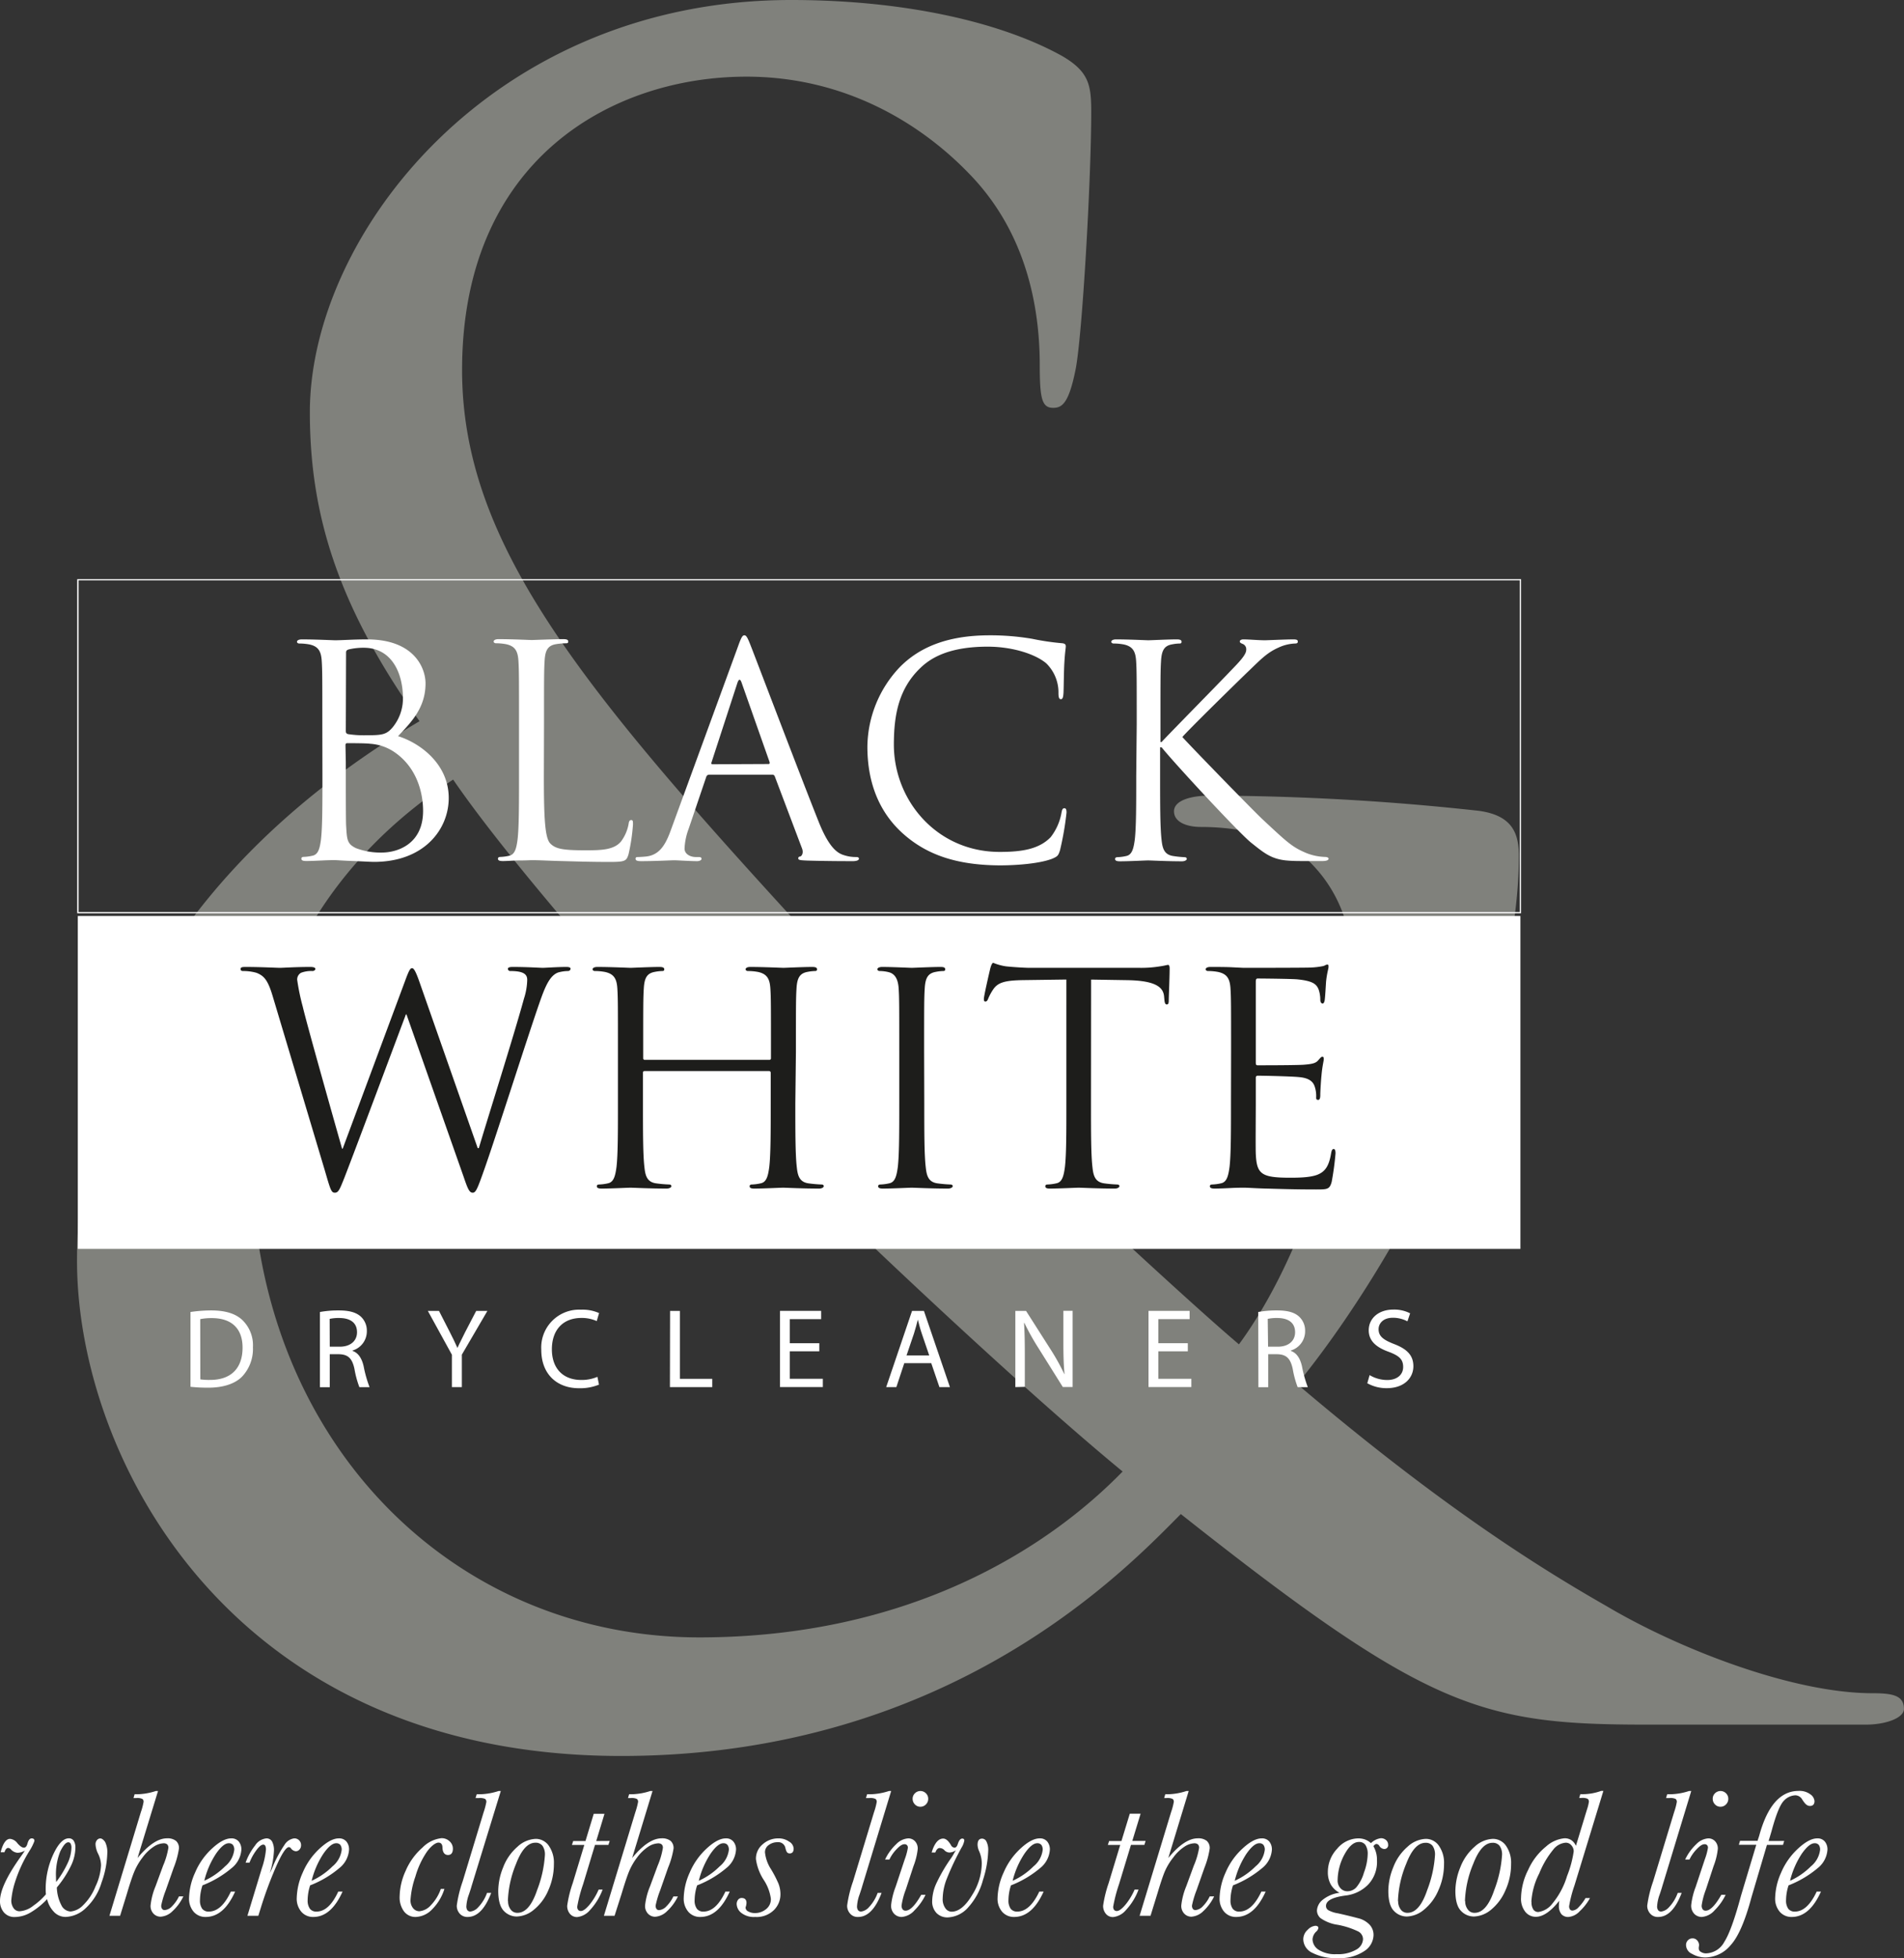 <svg xmlns="http://www.w3.org/2000/svg" viewBox="0 0 387.61 398.49"><rect x="0" y="0" width="387.61" height="398.49" fill="#333333" stroke="none"/><defs><style>.cls-1{fill:#fff;}.cls-2{fill:#80817c;}.cls-3{fill:#1d1d1b;}</style></defs><g id="Capa_2" data-name="Capa 2"><g id="Layer_1" data-name="Layer 1"><path class="cls-1" d="M.91,376.94H.13c.47-1.82,1.11-2.72,1.92-2.72a2.12,2.12,0,0,1,1.51.91c.51.58.95.88,1.3.88s.58-.28.73-.82c.19-.71.48-1.07.86-1.07s.56.18.56.52a9.7,9.7,0,0,1-1,2,28.07,28.07,0,0,0-3,6.53,16.6,16.6,0,0,0-.71,3.55,2.68,2.68,0,0,0,.45,1.58,1.46,1.46,0,0,0,1.27.65,5,5,0,0,0,2.79-1.15,13.22,13.22,0,0,0,2.54-2.3,9.61,9.61,0,0,1-.05-1,16.76,16.76,0,0,1,1.52-7.07q1.52-3.31,3.19-3.32a1.15,1.15,0,0,1,1,.5,2.59,2.59,0,0,1,.34,1.48,8.74,8.74,0,0,1-.94,3.68,21.28,21.28,0,0,1-2.84,4.34,8.34,8.34,0,0,0,.92,3.6A2.2,2.2,0,0,0,14.39,389a4.09,4.09,0,0,0,2.51-1.26,10.9,10.9,0,0,0,2.54-3.84,11.19,11.19,0,0,0,1.13-4.33,5.52,5.52,0,0,0-.59-2.31,4.78,4.78,0,0,1-.53-1.9,1.29,1.29,0,0,1,.3-.9.9.9,0,0,1,.65-.33c.34,0,.66.24,1,.72a4.64,4.64,0,0,1,.44,2.37,18.82,18.82,0,0,1-1.16,5.86,11.55,11.55,0,0,1-3.23,5.24,6.22,6.22,0,0,1-4,1.78,3.24,3.24,0,0,1-2.61-1.18,5.45,5.45,0,0,1-1.25-2.43,15.31,15.31,0,0,1-3.38,2.72,6.44,6.44,0,0,1-3.12.91,2.8,2.8,0,0,1-2.29-.93A3.5,3.5,0,0,1,0,386.86q0-3,3.93-8.61c.64-.89,1-1.43,1.13-1.64a3.08,3.08,0,0,1-1.48.44,2,2,0,0,1-1.35-.68.89.89,0,0,0-.55-.31c-.29,0-.53.24-.71.71ZM11.43,383a20,20,0,0,0,2.33-3.82,7.8,7.8,0,0,0,.78-3.13,1.73,1.73,0,0,0-.16-.85.5.5,0,0,0-.48-.28c-.49,0-1,.61-1.62,1.82a12.58,12.58,0,0,0-.88,5.31C11.4,382.33,11.41,382.65,11.43,383Z"></path><path class="cls-1" d="M24.45,389.87H22.28l6.4-21.1a12.79,12.79,0,0,0,.55-2.08.68.68,0,0,0-.25-.6,2.47,2.47,0,0,0-1.21-.18h-.59l.22-.77a12.83,12.83,0,0,0,4.32-.66h.45L28,378.11c2.2-2.66,4.19-4,6-4a2.77,2.77,0,0,1,1.83.52,1.93,1.93,0,0,1,.6,1.55,17.43,17.43,0,0,1-1.07,3.91l-1.61,4.58a18.74,18.74,0,0,0-.93,3.11,1.13,1.13,0,0,0,.18.69.65.65,0,0,0,.55.24,2.31,2.31,0,0,0,1.48-.78,7.27,7.27,0,0,0,1.4-2h.9a9.91,9.91,0,0,1-2.21,3,3.78,3.78,0,0,1-2.43,1.13,2,2,0,0,1-1.44-.62,2.28,2.28,0,0,1-.6-1.65,13.87,13.87,0,0,1,1-3.89l1.55-4.22a15.4,15.4,0,0,0,1.08-3.65.94.94,0,0,0-.25-.69,1.1,1.1,0,0,0-.76-.22,3.92,3.92,0,0,0-1.93.66,8.81,8.81,0,0,0-2.32,2.23A12.9,12.9,0,0,0,27.29,381c-.37.92-.86,2.37-1.45,4.37Z"></path><path class="cls-1" d="M47,384.94h.87c-1.54,3.44-3.53,5.17-6,5.17a3.13,3.13,0,0,1-2.44-1.05,4.09,4.09,0,0,1-.94-2.84,13.1,13.1,0,0,1,1.22-5.12,14.06,14.06,0,0,1,3.45-4.91q2.24-2.07,3.9-2.07a1.89,1.89,0,0,1,1.55.65,2.52,2.52,0,0,1,.53,1.62,5.22,5.22,0,0,1-2,3.79,21,21,0,0,1-5.92,3.5,9.85,9.85,0,0,0-.51,3,2.87,2.87,0,0,0,.45,1.76,1.63,1.63,0,0,0,1.36.58Q45.11,389,47,384.94Zm-5.43-2.19a14.26,14.26,0,0,0,4.24-2.93,5.13,5.13,0,0,0,1.88-3.38,1.58,1.58,0,0,0-.28-1,1.06,1.06,0,0,0-.85-.33c-.73,0-1.59.7-2.58,2.12A17.45,17.45,0,0,0,41.59,382.75Z"></path><path class="cls-1" d="M50.79,379.06H50a12.26,12.26,0,0,1,1.93-3.49,3.13,3.13,0,0,1,2.29-1.45,1.29,1.29,0,0,1,1.17.64,3.78,3.78,0,0,1,.38,1.9,17.91,17.91,0,0,1-.84,4.53,13.77,13.77,0,0,0,.6-1.31,24.45,24.45,0,0,1,2.36-4.4,2.76,2.76,0,0,1,2-1.36,1.35,1.35,0,0,1,1.4,1.38,1.28,1.28,0,0,1-.32.89,1,1,0,0,1-.75.35,1.38,1.38,0,0,1-1-.61.55.55,0,0,0-.4-.23c-.6,0-1.54,1.46-2.8,4.39A80.79,80.79,0,0,0,53,388.56l-.41,1.31H50.37l2.94-9.68a16.12,16.12,0,0,0,.83-3.76,1.76,1.76,0,0,0-.13-.79.45.45,0,0,0-.42-.25c-.4,0-.9.43-1.51,1.29A10.71,10.71,0,0,0,50.79,379.06Z"></path><path class="cls-1" d="M68.86,384.94h.88c-1.55,3.44-3.53,5.17-5.95,5.17a3.11,3.11,0,0,1-2.44-1.05,4.09,4.09,0,0,1-.94-2.84,13.25,13.25,0,0,1,1.21-5.12,14.19,14.19,0,0,1,3.45-4.91q2.25-2.07,3.9-2.07a1.91,1.91,0,0,1,1.56.65,2.52,2.52,0,0,1,.53,1.62,5.2,5.2,0,0,1-2,3.79,20.74,20.74,0,0,1-5.92,3.5,9.85,9.85,0,0,0-.51,3,2.87,2.87,0,0,0,.46,1.76,1.61,1.61,0,0,0,1.35.58Q67,389,68.86,384.94Zm-5.42-2.19a14.39,14.39,0,0,0,4.24-2.93,5.13,5.13,0,0,0,1.88-3.38,1.64,1.64,0,0,0-.28-1,1.07,1.07,0,0,0-.85-.33c-.73,0-1.6.7-2.59,2.12A17.68,17.68,0,0,0,63.44,382.75Z"></path><path class="cls-1" d="M89.74,384.41h.73a10.11,10.11,0,0,1-2.5,4.15,4.83,4.83,0,0,1-3.34,1.55A2.9,2.9,0,0,1,82.26,389a4.78,4.78,0,0,1-.9-3.11,12.92,12.92,0,0,1,1.21-5.14A13.07,13.07,0,0,1,86,376a6.4,6.4,0,0,1,3.88-1.92,2.32,2.32,0,0,1,1.64.63,2,2,0,0,1,.68,1.49c0,.87-.35,1.3-1,1.3s-1.08-.48-1.12-1.44c0-.72-.29-1.08-.82-1.08s-1.47.63-2.37,1.89a17.44,17.44,0,0,0-2.32,5,17.77,17.77,0,0,0-1,4.8,2.49,2.49,0,0,0,.53,1.66,1.63,1.63,0,0,0,1.28.62,3.58,3.58,0,0,0,2.35-1.25A9,9,0,0,0,89.74,384.41Z"></path><path class="cls-1" d="M99.15,385.21H100c-1.25,3.27-2.84,4.9-4.8,4.9a2.06,2.06,0,0,1-1.61-.67,2.39,2.39,0,0,1-.6-1.67,24.77,24.77,0,0,1,1.19-4.88l4.28-14.1a14.45,14.45,0,0,0,.55-2.08.73.73,0,0,0-.25-.62,2.57,2.57,0,0,0-1.23-.18h-.72l.24-.77a13,13,0,0,0,4.45-.66h.45L96,383.84c-.08.31-.26.86-.53,1.67a8.45,8.45,0,0,0-.53,2.41,1.34,1.34,0,0,0,.21.82.75.75,0,0,0,.63.27,2.56,2.56,0,0,0,1.56-.86A8.33,8.33,0,0,0,99.15,385.21Z"></path><path class="cls-1" d="M101.43,384.79a12.88,12.88,0,0,1,1-4.77,10.35,10.35,0,0,1,2.92-4.2,5.79,5.79,0,0,1,3.69-1.6,3.22,3.22,0,0,1,2.67,1.38,6,6,0,0,1,1.05,3.73,13,13,0,0,1-1.16,5.41,10.19,10.19,0,0,1-2.94,3.92,5.7,5.7,0,0,1-3.46,1.36,3.62,3.62,0,0,1-2.66-1.17C101.81,388.07,101.43,386.72,101.43,384.79Zm2,2.1a2.75,2.75,0,0,0,.51,1.68,1.64,1.64,0,0,0,1.41.7q2.44,0,4-4.64a24,24,0,0,0,1.58-7.09,3.1,3.1,0,0,0-.48-1.89A1.72,1.72,0,0,0,109,375q-2.3,0-3.94,4.3A21.58,21.58,0,0,0,103.39,386.89Z"></path><path class="cls-1" d="M124.12,374.64l-.26.8h-2.73l-2.42,8a29.61,29.61,0,0,0-1.2,4.57,1,1,0,0,0,.2.67.67.67,0,0,0,.55.22c.44,0,1-.41,1.72-1.24a13.17,13.17,0,0,0,1.89-3.12h.81a12.74,12.74,0,0,1-2.55,4.15,4,4,0,0,1-2.62,1.44,1.85,1.85,0,0,1-1.49-.66,2.48,2.48,0,0,1-.55-1.66,24,24,0,0,1,1.12-4.57l2.36-7.78h-2.52l.26-.8h2.5l1.68-5.54h2.19l-1.68,5.54Z"></path><path class="cls-1" d="M125.11,389.87h-2.17l6.41-21.1a14.1,14.1,0,0,0,.55-2.08.71.71,0,0,0-.25-.6,2.52,2.52,0,0,0-1.22-.18h-.58l.22-.77a12.81,12.81,0,0,0,4.31-.66h.46l-4.15,13.63q3.28-4,6-4a2.79,2.79,0,0,1,1.83.52,1.93,1.93,0,0,1,.6,1.55A17.11,17.11,0,0,1,136,380.1l-1.6,4.58a18.74,18.74,0,0,0-.93,3.11,1.13,1.13,0,0,0,.18.69.63.63,0,0,0,.54.24,2.31,2.31,0,0,0,1.48-.78,7.09,7.09,0,0,0,1.41-2H138a9.91,9.91,0,0,1-2.21,3,3.78,3.78,0,0,1-2.42,1.13,2,2,0,0,1-1.45-.62,2.28,2.28,0,0,1-.6-1.65,13.87,13.87,0,0,1,1-3.89l1.56-4.22a15.68,15.68,0,0,0,1.07-3.65.93.93,0,0,0-.24-.69,1.11,1.11,0,0,0-.76-.22,4,4,0,0,0-1.94.66,9.13,9.13,0,0,0-2.32,2.23A12.9,12.9,0,0,0,128,381c-.37.92-.85,2.37-1.45,4.37Z"></path><path class="cls-1" d="M147.68,384.94h.88c-1.55,3.44-3.53,5.17-6,5.17a3.11,3.11,0,0,1-2.43-1.05,4.09,4.09,0,0,1-.94-2.84,13.25,13.25,0,0,1,1.21-5.12,14.19,14.19,0,0,1,3.45-4.91q2.24-2.07,3.9-2.07a1.89,1.89,0,0,1,1.55.65,2.47,2.47,0,0,1,.54,1.62,5.2,5.2,0,0,1-2,3.79,20.89,20.89,0,0,1-5.92,3.5,9.85,9.85,0,0,0-.51,3,2.8,2.8,0,0,0,.46,1.76,1.59,1.59,0,0,0,1.35.58Q145.78,389,147.68,384.94Zm-5.42-2.19a14.39,14.39,0,0,0,4.24-2.93,5.13,5.13,0,0,0,1.88-3.38,1.58,1.58,0,0,0-.29-1,1.06,1.06,0,0,0-.85-.33c-.73,0-1.59.7-2.58,2.12A17.68,17.68,0,0,0,142.26,382.75Z"></path><path class="cls-1" d="M158.88,385.58a4.49,4.49,0,0,1-1.31,3.11,5,5,0,0,1-3.84,1.42,4.15,4.15,0,0,1-2.82-.83,2.39,2.39,0,0,1-.94-1.78,1.38,1.38,0,0,1,.28-.88.89.89,0,0,1,.72-.37c.66,0,1,.35,1,1a3.21,3.21,0,0,1-.11.68,1.07,1.07,0,0,0-.08.31.91.91,0,0,0,.57.76,2.75,2.75,0,0,0,1.35.32,3.54,3.54,0,0,0,2.23-.78,2.54,2.54,0,0,0,1-2.14,9.2,9.2,0,0,0-1.4-3.75,10.33,10.33,0,0,1-1.64-4.33,3.79,3.79,0,0,1,1.38-3,4.71,4.71,0,0,1,3.16-1.2,3.69,3.69,0,0,1,2.22.66,1.76,1.76,0,0,1,.92,1.4c0,.65-.26,1-.8,1s-.69-.36-.88-1.09a1.46,1.46,0,0,0-1.59-1.19,2.93,2.93,0,0,0-1.8.57,1.77,1.77,0,0,0-.77,1.49,7.79,7.79,0,0,0,1.22,3.42,23.1,23.1,0,0,1,1.55,3A6,6,0,0,1,158.88,385.58Z"></path><path class="cls-1" d="M178.67,385.21h.8q-1.86,4.91-4.79,4.9a2,2,0,0,1-1.61-.67,2.36,2.36,0,0,1-.61-1.67,24.77,24.77,0,0,1,1.19-4.88l4.28-14.1a13.07,13.07,0,0,0,.55-2.08.71.71,0,0,0-.25-.62,2.51,2.51,0,0,0-1.23-.18h-.71l.23-.77a12.92,12.92,0,0,0,4.45-.66h.45l-5.89,19.36c-.08.31-.26.86-.53,1.67a8.45,8.45,0,0,0-.53,2.41,1.34,1.34,0,0,0,.21.82.77.77,0,0,0,.64.27,2.57,2.57,0,0,0,1.55-.86A8.33,8.33,0,0,0,178.67,385.21Z"></path><path class="cls-1" d="M187.54,385.6h.88a11.28,11.28,0,0,1-2.23,3.14,3.88,3.88,0,0,1-2.64,1.37,2.12,2.12,0,0,1-1.49-.61,2.37,2.37,0,0,1-.65-1.8,14.69,14.69,0,0,1,.91-3.71l1.85-5.57a12.58,12.58,0,0,0,.65-2.38.73.73,0,0,0-.18-.54.65.65,0,0,0-.52-.19c-.47,0-1,.37-1.69,1.11a7.86,7.86,0,0,0-1.37,2h-.88a10.33,10.33,0,0,1,2.29-3.14,3.76,3.76,0,0,1,2.4-1.16,1.86,1.86,0,0,1,1.41.59,2.17,2.17,0,0,1,.55,1.53,13.52,13.52,0,0,1-.87,3.54l-1.56,4.75a15.09,15.09,0,0,0-.86,3.23,1.27,1.27,0,0,0,.21.8.73.73,0,0,0,.61.27Q185.71,388.83,187.54,385.6Zm-1.75-19.53a1.52,1.52,0,0,1,.46-1.12,1.58,1.58,0,0,1,2.25,0,1.52,1.52,0,0,1,.46,1.12,1.54,1.54,0,0,1-.46,1.13,1.51,1.51,0,0,1-1.12.48,1.48,1.48,0,0,1-1.14-.49A1.58,1.58,0,0,1,185.79,366.07Z"></path><path class="cls-1" d="M190.41,377h-.75c.57-1.89,1.36-2.84,2.35-2.84.54,0,1.07.45,1.59,1.34a.85.85,0,0,0,.72.51c.29,0,.51-.25.67-.75.23-.73.53-1.1.9-1.1a.37.37,0,0,1,.42.41,4.06,4.06,0,0,1-.57,1.44,55.62,55.62,0,0,0-3,6.33,11.54,11.54,0,0,0-.83,4,3.13,3.13,0,0,0,.55,2,1.56,1.56,0,0,0,1.26.7c1.42,0,2.81-1.11,4.15-3.33a12.45,12.45,0,0,0,2-6.47,6.37,6.37,0,0,0-.53-2.49,3.44,3.44,0,0,1-.33-1.33c0-.83.31-1.25.93-1.25a1,1,0,0,1,.9.65,3.64,3.64,0,0,1,.34,1.73,21.26,21.26,0,0,1-1.06,6,13.39,13.39,0,0,1-3,5.59,5.83,5.83,0,0,1-4.17,2.06,3.07,3.07,0,0,1-2.31-.9,3.39,3.39,0,0,1-.87-2.48,9,9,0,0,1,.9-3.65,33.83,33.83,0,0,1,3-5.1,11,11,0,0,0,.6-1c.16-.27.27-.44.33-.53a2.5,2.5,0,0,1-1.31.46,1.43,1.43,0,0,1-1-.44,1.33,1.33,0,0,0-.86-.46C191,376,190.64,376.35,190.41,377Z"></path><path class="cls-1" d="M211.58,384.94h.88c-1.55,3.44-3.54,5.17-6,5.17a3.13,3.13,0,0,1-2.44-1.05,4.09,4.09,0,0,1-.94-2.84,13.28,13.28,0,0,1,1.22-5.12,14.19,14.19,0,0,1,3.45-4.91q2.24-2.07,3.9-2.07a1.89,1.89,0,0,1,1.55.65,2.52,2.52,0,0,1,.53,1.62,5.22,5.22,0,0,1-2,3.79,21,21,0,0,1-5.92,3.5,9.85,9.85,0,0,0-.51,3,2.87,2.87,0,0,0,.45,1.76,1.63,1.63,0,0,0,1.36.58Q209.67,389,211.58,384.94Zm-5.43-2.19a14.26,14.26,0,0,0,4.24-2.93,5.09,5.09,0,0,0,1.88-3.38,1.58,1.58,0,0,0-.28-1,1.06,1.06,0,0,0-.85-.33c-.73,0-1.59.7-2.58,2.12A17.45,17.45,0,0,0,206.15,382.75Z"></path><path class="cls-1" d="M233.22,374.64l-.25.8h-2.73l-2.43,8a30.27,30.27,0,0,0-1.19,4.57,1,1,0,0,0,.19.67.69.69,0,0,0,.56.22c.43,0,1-.41,1.71-1.24a12.86,12.86,0,0,0,1.9-3.12h.8a12.41,12.41,0,0,1-2.55,4.15,3.94,3.94,0,0,1-2.62,1.44,1.83,1.83,0,0,1-1.48-.66,2.49,2.49,0,0,1-.56-1.66,24.88,24.88,0,0,1,1.12-4.57l2.36-7.78h-2.52l.26-.8h2.51L230,369.1h2.2l-1.69,5.54Z"></path><path class="cls-1" d="M234.22,389.87H232l6.41-21.1a12.79,12.79,0,0,0,.55-2.08.68.68,0,0,0-.25-.6,2.47,2.47,0,0,0-1.21-.18H237l.22-.77a12.71,12.71,0,0,0,4.31-.66h.46l-4.15,13.63q3.28-4,6-4a2.77,2.77,0,0,1,1.83.52,1.93,1.93,0,0,1,.6,1.55,17.43,17.43,0,0,1-1.07,3.91l-1.61,4.58a18.74,18.74,0,0,0-.93,3.11,1.13,1.13,0,0,0,.18.69.64.64,0,0,0,.55.24,2.31,2.31,0,0,0,1.48-.78,7.27,7.27,0,0,0,1.4-2h.9a10.08,10.08,0,0,1-2.21,3,3.81,3.81,0,0,1-2.43,1.13,2,2,0,0,1-1.44-.62,2.28,2.28,0,0,1-.61-1.65,14,14,0,0,1,1-3.89l1.55-4.22a15.4,15.4,0,0,0,1.08-3.65.94.94,0,0,0-.25-.69,1.11,1.11,0,0,0-.76-.22,3.92,3.92,0,0,0-1.93.66,8.81,8.81,0,0,0-2.32,2.23,12.54,12.54,0,0,0-1.76,2.93c-.38.92-.86,2.37-1.46,4.37Z"></path><path class="cls-1" d="M256.79,384.94h.87c-1.54,3.44-3.53,5.17-6,5.17a3.13,3.13,0,0,1-2.44-1.05,4.09,4.09,0,0,1-.94-2.84,13.25,13.25,0,0,1,1.21-5.12,14.09,14.09,0,0,1,3.46-4.91q2.24-2.07,3.9-2.07a1.9,1.9,0,0,1,1.55.65,2.52,2.52,0,0,1,.53,1.62,5.22,5.22,0,0,1-2,3.79,21,21,0,0,1-5.92,3.5,9.85,9.85,0,0,0-.51,3,2.87,2.87,0,0,0,.45,1.76,1.62,1.62,0,0,0,1.35.58Q254.89,389,256.79,384.94Zm-5.43-2.19a14.39,14.39,0,0,0,4.24-2.93,5.13,5.13,0,0,0,1.88-3.38,1.58,1.58,0,0,0-.28-1,1.06,1.06,0,0,0-.85-.33c-.73,0-1.59.7-2.59,2.12A17.68,17.68,0,0,0,251.36,382.75Z"></path><path class="cls-1" d="M272.7,385.19a4.39,4.39,0,0,1-1.79-1.7,5.1,5.1,0,0,1-.59-2.52,6.9,6.9,0,0,1,1.9-4.75,5.69,5.69,0,0,1,4.29-2.1,4,4,0,0,1,1.4.24,3.64,3.64,0,0,1,1.18.73,3.55,3.55,0,0,1,2-1,1.53,1.53,0,0,1,1.07.37,1.23,1.23,0,0,1,.43.94.77.77,0,0,1-.85.88,1.26,1.26,0,0,1-.93-.62.77.77,0,0,0-.58-.4c-.21,0-.42.15-.64.45a5.42,5.42,0,0,1,.73,2.87,6.71,6.71,0,0,1-1.85,5,7.68,7.68,0,0,1-4.53,2.17q-4,.51-4,2.12a1,1,0,0,0,.46.85,5.78,5.78,0,0,0,1.92.64c1.69.37,3.07.72,4.14,1a4.78,4.78,0,0,1,2.38,1.35,3.06,3.06,0,0,1,.78,2.09,4,4,0,0,1-1.9,3.27,8.93,8.93,0,0,1-5.4,1.41,10.38,10.38,0,0,1-5.16-1.07,3.12,3.12,0,0,1-1.84-2.69,2.59,2.59,0,0,1,.9-2,2.49,2.49,0,0,1,1.53-.81c.43,0,.64.15.64.47a1.27,1.27,0,0,1-.44.71,2.36,2.36,0,0,0-.75,1.58,2.61,2.61,0,0,0,1.21,2.1,6.15,6.15,0,0,0,3.69.91,7.34,7.34,0,0,0,4-.92,2.58,2.58,0,0,0,1.38-2.14,1.79,1.79,0,0,0-1-1.57,16.51,16.51,0,0,0-4.2-1.35,7.94,7.94,0,0,1-3.49-1.38,2.11,2.11,0,0,1-.69-1.51,3,3,0,0,1,1.17-2.19A6.77,6.77,0,0,1,272.7,385.19Zm-.39-2.57a2.28,2.28,0,0,0,.58,1.64,1.84,1.84,0,0,0,1.43.62,2.45,2.45,0,0,0,1.8-.8,8.25,8.25,0,0,0,1.55-3,11.47,11.47,0,0,0,.76-3.71,3.28,3.28,0,0,0-.45-1.89,1.52,1.52,0,0,0-1.34-.63c-1.07,0-2.06.89-3,2.66A11.26,11.26,0,0,0,272.31,382.62Z"></path><path class="cls-1" d="M282.63,384.79a12.88,12.88,0,0,1,1-4.77,10.35,10.35,0,0,1,2.92-4.2,5.79,5.79,0,0,1,3.69-1.6,3.22,3.22,0,0,1,2.67,1.38,6,6,0,0,1,1.06,3.73,13,13,0,0,1-1.17,5.41,10.19,10.19,0,0,1-2.94,3.92,5.7,5.7,0,0,1-3.46,1.36,3.62,3.62,0,0,1-2.66-1.17C283,388.07,282.63,386.72,282.63,384.79Zm2,2.1a2.75,2.75,0,0,0,.51,1.68,1.64,1.64,0,0,0,1.41.7q2.44,0,4-4.64a24,24,0,0,0,1.58-7.09,3.1,3.1,0,0,0-.48-1.89,1.72,1.72,0,0,0-1.45-.63q-2.3,0-3.94,4.3A21.58,21.58,0,0,0,284.59,386.89Z"></path><path class="cls-1" d="M296.28,384.79a13.06,13.06,0,0,1,1-4.77,10.44,10.44,0,0,1,2.92-4.2,5.81,5.81,0,0,1,3.69-1.6,3.23,3.23,0,0,1,2.68,1.38,6,6,0,0,1,1.05,3.73,12.88,12.88,0,0,1-1.17,5.41,10.28,10.28,0,0,1-2.93,3.92,5.75,5.75,0,0,1-3.46,1.36,3.61,3.61,0,0,1-2.66-1.17C296.66,388.07,296.28,386.72,296.28,384.79Zm2,2.1a2.69,2.69,0,0,0,.52,1.68,1.61,1.61,0,0,0,1.4.7q2.44,0,4-4.64a24.35,24.35,0,0,0,1.58-7.09,3,3,0,0,0-.49-1.89,1.7,1.7,0,0,0-1.45-.63q-2.28,0-3.93,4.3A21.39,21.39,0,0,0,298.23,386.89Z"></path><path class="cls-1" d="M322.78,386.27h.9a10.56,10.56,0,0,1-2.08,2.67,3.53,3.53,0,0,1-2.29,1.17,1.81,1.81,0,0,1-1.46-.59,2.61,2.61,0,0,1-.49-1.73,4.85,4.85,0,0,1,.09-1q-2.59,3.29-4.8,3.29a2.71,2.71,0,0,1-2.12-1,4.24,4.24,0,0,1-.88-2.9,13.14,13.14,0,0,1,1.47-5.69,12.74,12.74,0,0,1,3.62-4.71,6.52,6.52,0,0,1,3.76-1.68,2.45,2.45,0,0,1,1.4.39,2.69,2.69,0,0,1,.92,1.15l2.24-7.36a8.72,8.72,0,0,0,.4-1.59.71.71,0,0,0-.25-.62,2.47,2.47,0,0,0-1.21-.18h-.51l.23-.77a11.16,11.16,0,0,0,4.23-.66h.46l-5.88,19.23a25.29,25.29,0,0,0-1.09,4.21,1.15,1.15,0,0,0,.17.68.62.62,0,0,0,.51.23,1.85,1.85,0,0,0,1.21-.64A9.69,9.69,0,0,0,322.78,386.27Zm-11,.77a2.69,2.69,0,0,0,.36,1.54,1.18,1.18,0,0,0,1.05.52,4.35,4.35,0,0,0,2.83-1.7,16,16,0,0,0,3-5.63,21.89,21.89,0,0,0,1.35-5,1.82,1.82,0,0,0-.46-1.22,1.46,1.46,0,0,0-1.2-.55,3.57,3.57,0,0,0-2.5,1.4,18.45,18.45,0,0,0-2.85,4.84A14.54,14.54,0,0,0,311.75,387Z"></path><path class="cls-1" d="M341.55,385.21h.8q-1.86,4.91-4.79,4.9a2,2,0,0,1-1.61-.67,2.36,2.36,0,0,1-.61-1.67,24.77,24.77,0,0,1,1.19-4.88l4.28-14.1a13.07,13.07,0,0,0,.55-2.08.71.71,0,0,0-.25-.62,2.51,2.51,0,0,0-1.23-.18h-.71l.23-.77a12.92,12.92,0,0,0,4.45-.66h.45l-5.89,19.36c-.08.31-.26.86-.53,1.67a8.45,8.45,0,0,0-.53,2.41,1.34,1.34,0,0,0,.21.82.76.76,0,0,0,.64.27,2.57,2.57,0,0,0,1.55-.86A8.33,8.33,0,0,0,341.55,385.21Z"></path><path class="cls-1" d="M350.42,385.6h.88a11.28,11.28,0,0,1-2.23,3.14,3.88,3.88,0,0,1-2.64,1.37,2.12,2.12,0,0,1-1.49-.61,2.37,2.37,0,0,1-.65-1.8,14.69,14.69,0,0,1,.91-3.71l1.85-5.57a12.58,12.58,0,0,0,.65-2.38.73.73,0,0,0-.18-.54.65.65,0,0,0-.52-.19c-.47,0-1,.37-1.69,1.11a7.86,7.86,0,0,0-1.37,2h-.88a10.33,10.33,0,0,1,2.29-3.14,3.76,3.76,0,0,1,2.4-1.16,1.86,1.86,0,0,1,1.41.59,2.17,2.17,0,0,1,.55,1.53,13.52,13.52,0,0,1-.87,3.54l-1.56,4.75a15.09,15.09,0,0,0-.86,3.23,1.27,1.27,0,0,0,.21.8.73.73,0,0,0,.61.27Q348.59,388.83,350.42,385.6Zm-1.75-19.53a1.52,1.52,0,0,1,.46-1.12,1.58,1.58,0,0,1,2.25,0,1.52,1.52,0,0,1,.46,1.12,1.54,1.54,0,0,1-.46,1.13,1.52,1.52,0,0,1-1.13.48,1.48,1.48,0,0,1-1.13-.49A1.58,1.58,0,0,1,348.67,366.07Z"></path><path class="cls-1" d="M363.22,374.64l-.24.8h-3.27l-3.16,10.69q-1.94,7.25-4.24,9.73a6.8,6.8,0,0,1-5.06,2.49,5.37,5.37,0,0,1-2.77-.72,2,2,0,0,1-1.24-1.77,1.33,1.33,0,0,1,.38-1,1.24,1.24,0,0,1,.9-.39,1.2,1.2,0,0,1,1,.43,1.44,1.44,0,0,1,.37.92,3,3,0,0,1-.06.46l0,.31a.81.81,0,0,0,.44.64,1.93,1.93,0,0,0,1.06.29,4.36,4.36,0,0,0,3.7-2.34c1-1.55,2.13-4.68,3.39-9.37l3.12-10.39h-3.55l.24-.8h3.59c0-.15.15-.5.32-1.06q2.48-9.1,8-9.1a3.65,3.65,0,0,1,2.41.7,1.88,1.88,0,0,1,.84,1.36c0,.65-.31,1-.92,1s-1-.42-1.55-1.26a1.67,1.67,0,0,0-1.41-.91,3.36,3.36,0,0,0-2.38,1.14c-.75.77-1.59,2.83-2.5,6.21l-.58,1.95Z"></path><path class="cls-1" d="M369.84,384.94h.87c-1.54,3.44-3.53,5.17-5.95,5.17a3.13,3.13,0,0,1-2.44-1.05,4.09,4.09,0,0,1-.94-2.84,13.25,13.25,0,0,1,1.21-5.12,14.09,14.09,0,0,1,3.46-4.91q2.24-2.07,3.9-2.07a1.9,1.9,0,0,1,1.55.65,2.52,2.52,0,0,1,.53,1.62,5.22,5.22,0,0,1-2,3.79,21,21,0,0,1-5.92,3.5,9.85,9.85,0,0,0-.51,3,2.87,2.87,0,0,0,.45,1.76,1.62,1.62,0,0,0,1.35.58Q367.94,389,369.84,384.94Zm-5.43-2.19a14.39,14.39,0,0,0,4.24-2.93,5.13,5.13,0,0,0,1.88-3.38,1.58,1.58,0,0,0-.28-1,1.06,1.06,0,0,0-.85-.33c-.73,0-1.59.7-2.59,2.12A17.68,17.68,0,0,0,364.41,382.75Z"></path><path class="cls-2" d="M15.68,256.61c0-53.32,34.18-88.88,69.73-109.84-16.86-23.7-22.33-42.39-22.33-62.9,0-36,36.92-83.87,98-83.87,23.24,0,42.84,4.56,55.15,11.4,5.47,3.19,5.92,5.92,5.92,11.39,0,13.67-1.82,45.58-3.19,52.42S216.23,83,214.41,83c-2.28,0-2.74-1.82-2.74-8.66,0-11.85-2.73-26.89-14.13-38.74-10-10.48-25.52-20-45.58-20-27.35,0-57.89,16.86-57.89,59.71,0,35.55,24.62,65.18,72,116.68,15.5,16.87,71.56,69.28,86.15,81.59,12.76-17.32,23.24-47.86,23.24-75.66,0-6.84-1.82-15.5-8.66-22.34-5.92-5.92-15.49-7.29-22.33-7.29-2.74,0-5.47-.91-5.47-3.19s3.65-3.19,7.29-3.19A509.47,509.47,0,0,1,301,165c6.84.91,8.2,4.56,8.2,9.12,0,36.92-25.07,82.95-45.12,107.56,30.08,25.53,50.14,37.83,62.9,45.13,14.58,8.66,37.83,17.77,54.24,17.77,4.1,0,6.38.46,6.38,3.2,0,1.82-3.65,3.19-7.75,3.19H335.19c-33.73,0-44.67-3.19-94.8-42.85-10.49,10.48-46.49,49.23-113.95,49.23C46.67,357.35,15.68,296.27,15.68,256.61Zm212.86,42.85c-25.53-21-70.65-64.27-82.5-77s-41-45.12-53.79-63.81c-23.7,15.5-41,40.11-41,76.57,0,57,40.11,98,91.16,98C184.78,333.19,213,315.41,228.54,299.46Z"></path><rect class="cls-1" x="15.84" y="186.41" width="293.68" height="67.75"></rect><path class="cls-1" d="M309.65,185.86H15.72v-68H309.65ZM16,185.61H309.4V118.1H16Z"></path><path class="cls-1" d="M65.62,147.42c0-9.3,0-11-.12-12.88s-.59-3-2.56-3.4a11.11,11.11,0,0,0-2-.18c-.24,0-.48-.12-.48-.36s.3-.48,1-.48c2.68,0,6.44.18,6.74.18,1.43,0,3.76-.18,6.5-.18,9.79,0,11.93,6,11.93,8.95,0,4.89-2.8,7.82-5.6,10.74,4.41,1.37,10.32,5.61,10.32,12.59,0,6.38-5,13-15.22,13-.65,0-2.56-.12-4.29-.18s-3.4-.18-3.64-.18-1.13,0-2.39.06-2.56.12-3.46.12c-.66,0-1-.12-1-.48,0-.18.12-.36.47-.36a9.26,9.26,0,0,0,1.8-.24c1.19-.24,1.49-1.55,1.72-3.28.3-2.5.3-7.22.3-13Zm4.78,1.32c0,.41.12.53.41.65a21.08,21.08,0,0,0,3.64.24c3.34,0,4.18-.12,5.43-1.55a9.24,9.24,0,0,0,2.15-6c0-5-2.21-10.26-8-10.26a13.32,13.32,0,0,0-2.87.3c-.54.12-.71.3-.71.66Zm0,6.32c0,4.59,0,12,.06,12.89.17,2.92.17,3.76,2,4.65a14,14,0,0,0,5.25.9c3.23,0,8.42-1.73,8.42-8.48,0-3.58-1.2-8.77-5.79-11.93a9.9,9.9,0,0,0-5-1.73c-.78-.12-3.76-.12-4.66-.12-.23,0-.35.12-.35.42Z"></path><path class="cls-1" d="M110.72,158c0,8.77.24,12.59,1.32,13.67s2.5,1.37,7.16,1.37c3.16,0,5.78-.06,7.22-1.79a8.44,8.44,0,0,0,1.55-3.58c.06-.48.18-.78.53-.78s.36.24.36.9a38.91,38.91,0,0,1-.89,6c-.42,1.38-.6,1.62-3.76,1.62-4.3,0-7.4-.12-9.91-.18s-4.35-.18-6.08-.18c-.24,0-1.25.06-2.45.06s-2.5.12-3.4.12c-.66,0-1-.12-1-.48,0-.18.12-.36.47-.36a9.26,9.26,0,0,0,1.8-.24c1.19-.24,1.49-1.55,1.72-3.28.3-2.5.3-7.22.3-13v-10.5c0-9.3,0-11-.12-12.88s-.59-3-2.56-3.4a11.11,11.11,0,0,0-2-.18c-.24,0-.48-.12-.48-.36s.3-.48,1-.48c2.68,0,6.44.18,6.74.18s4.65-.18,6.44-.18c.66,0,1,.12,1,.48s-.24.36-.48.36a14,14,0,0,0-2,.18c-1.73.29-2.21,1.31-2.33,3.4-.12,1.91-.12,3.58-.12,12.88Z"></path><path class="cls-1" d="M150.22,131.61c.71-2,.95-2.32,1.31-2.32s.6.3,1.31,2.14c.9,2.27,10.26,26.91,13.9,36,2.15,5.31,3.88,6.26,5.14,6.62a7.59,7.59,0,0,0,2.38.36c.36,0,.6.06.6.36s-.54.48-1.2.48c-.89,0-5.25,0-9.36-.12-1.14-.06-1.79-.06-1.79-.42s.18-.36.42-.42.71-.65.35-1.61L157.73,158a.51.51,0,0,0-.53-.35H144.37a.62.62,0,0,0-.6.47l-3.58,10.56a12.8,12.8,0,0,0-.83,4c0,1.19,1.25,1.73,2.27,1.73h.59c.42,0,.6.12.6.36s-.36.48-.9.48c-1.43,0-4-.18-4.65-.18s-3.94.18-6.74.18c-.78,0-1.14-.12-1.14-.48s.24-.36.54-.36,1.26-.06,1.73-.12c2.75-.36,3.94-2.62,5-5.61Zm6.2,23.87c.3,0,.3-.18.24-.42L151,139c-.29-.89-.59-.89-.89,0l-5.25,16.11c-.12.3,0,.42.18.42Z"></path><path class="cls-1" d="M183.8,169.62c-5.78-5.19-7.22-12-7.22-17.66a23.83,23.83,0,0,1,6.69-16.29c3.58-3.58,9-6.38,18.19-6.38a50.9,50.9,0,0,1,8.66.71,51.22,51.22,0,0,0,6.08.9c.66.06.77.3.77.65s-.17,1.2-.29,3.34c-.12,2-.12,5.25-.18,6.15s-.18,1.25-.54,1.25-.48-.41-.48-1.25A8.28,8.28,0,0,0,213,135c-2.09-1.79-6.68-3.4-11.94-3.4-7.93,0-11.63,2.33-13.72,4.36-4.35,4.18-5.37,9.48-5.37,15.57,0,11.4,8.77,21.84,21.54,21.84,4.48,0,8-.54,10.38-3a11.25,11.25,0,0,0,2.21-5c.12-.65.24-.89.6-.89s.42.41.42.89a61.56,61.56,0,0,1-1.32,7.64c-.36,1.13-.48,1.25-1.55,1.73-2.39.95-6.92,1.37-10.74,1.37C194.54,176.06,188.52,173.85,183.8,169.62Z"></path><path class="cls-1" d="M231.41,147.42c0-9.3,0-11-.12-12.88s-.6-3-2.57-3.4a11,11,0,0,0-2-.18c-.24,0-.48-.12-.48-.36s.3-.48.95-.48c2.69,0,6.21.18,6.57.18.53,0,4-.18,5.78-.18.66,0,1,.12,1,.48s-.24.36-.48.36a8.71,8.71,0,0,0-1.49.18c-1.61.29-2.09,1.31-2.21,3.4-.12,1.91-.12,3.58-.12,12.88V151h.24c1-1.13,11.81-12.11,14-14.43,1.67-1.73,3.22-3.29,3.22-4.3a1.17,1.17,0,0,0-.77-1.25c-.3-.12-.54-.24-.54-.48s.3-.42.72-.42c1.19,0,3,.18,4.47.18.3,0,4.24-.18,5.73-.18.66,0,.89.12.89.42s-.12.42-.59.42a8.71,8.71,0,0,0-3.34.83c-2.45,1.08-3.76,2.57-6.45,5.13-1.49,1.43-11.87,11.58-13.12,13.07,1.55,1.73,14,14.56,16.4,16.82,5,4.66,6,5.61,8.89,6.81a11.19,11.19,0,0,0,3.7.77c.42,0,.78.12.78.36s-.3.48-1.31.48H266c-1.67,0-2.8,0-4.11-.12-3.17-.3-4.66-1.61-7.22-3.64-2.69-2.21-15.34-15.87-18.2-19.39h-.3v5.84c0,5.73,0,10.45.3,13,.18,1.73.54,3,2.33,3.28a20.3,20.3,0,0,0,2.32.24c.36,0,.48.18.48.36s-.3.48-1,.48c-2.93,0-6.39-.18-6.87-.18s-3.93.18-5.72.18c-.66,0-1-.12-1-.48,0-.18.12-.36.48-.36a9.16,9.16,0,0,0,1.79-.24c1.19-.24,1.49-1.55,1.73-3.28.3-2.5.3-7.22.3-13Z"></path><path class="cls-3" d="M97.25,233.65h.23c1.61-5.49,7.1-22.79,9.19-30.43a13.25,13.25,0,0,0,.66-3.82c0-1.07-.66-1.79-3.4-1.79a.48.48,0,0,1-.54-.42c0-.29.3-.41,1-.41,3,0,5.55.18,6.09.18s3-.18,4.83-.18c.54,0,.84.12.84.35s-.18.48-.54.48a7.79,7.79,0,0,0-2,.3c-1.79.66-2.74,3.16-3.88,6.44-2.62,7.58-8.65,26.55-11,33.24-1.55,4.41-1.85,5.13-2.51,5.13s-1-.78-1.79-3.11L82.75,206.44h-.12c-2.15,5.73-10.32,27.57-12.47,33.11-1,2.51-1.25,3.17-2,3.17s-.9-.66-2.09-4.72L55.48,202.62c-.95-3.16-1.73-4.05-3.28-4.65a9.75,9.75,0,0,0-2.68-.36c-.3,0-.54-.06-.54-.42s.36-.41,1-.41c3.11,0,6.39.18,7,.18s3.16-.18,6.15-.18c.83,0,1.07.18,1.07.41s-.3.42-.59.42a5.79,5.79,0,0,0-2.33.36,1.56,1.56,0,0,0-.78,1.43,45.91,45.91,0,0,0,1.14,5.49c.89,3.82,7.1,25.72,8,28.88h.12l12.65-34c.89-2.45,1.13-2.74,1.49-2.74s.78.77,1.49,2.8Z"></path><path class="cls-3" d="M161.91,224.58c0,5.73,0,10.44.3,12.95.18,1.73.54,3,2.33,3.28a25.84,25.84,0,0,0,2.68.24c.36,0,.48.17.48.35s-.3.48-.95.48c-3.29,0-7-.18-7.34-.18s-4.06.18-5.85.18c-.66,0-.95-.12-.95-.48,0-.18.11-.35.47-.35a9.16,9.16,0,0,0,1.79-.24c1.2-.24,1.49-1.55,1.73-3.28.3-2.51.3-7.22.3-12.95v-6.27a.34.34,0,0,0-.36-.35H131.25c-.18,0-.36.06-.36.35v6.27c0,5.73,0,10.44.3,12.95.18,1.73.53,3,2.32,3.28a26,26,0,0,0,2.69.24c.36,0,.48.17.48.35s-.3.48-1,.48c-3.28,0-7-.18-7.34-.18s-4,.18-5.84.18c-.66,0-1-.12-1-.48,0-.18.12-.35.48-.35a9.16,9.16,0,0,0,1.79-.24c1.19-.24,1.49-1.55,1.73-3.28.3-2.51.3-7.22.3-12.95v-10.5c0-9.31,0-11-.12-12.89s-.6-3-2.57-3.4a11.11,11.11,0,0,0-2-.18c-.24,0-.47-.12-.47-.36s.29-.47,1-.47c2.69,0,6.44.18,6.74.18s4.06-.18,5.85-.18c.66,0,1,.12,1,.47s-.23.36-.47.36a8.92,8.92,0,0,0-1.5.18c-1.61.3-2.08,1.31-2.2,3.4-.12,1.91-.12,3.58-.12,12.89v1.25a.32.32,0,0,0,.36.36h25.29a.32.32,0,0,0,.36-.36v-1.25c0-9.31,0-11-.12-12.89s-.6-3-2.56-3.4a11.19,11.19,0,0,0-2-.18c-.24,0-.48-.12-.48-.36s.3-.47.95-.47c2.69,0,6.45.18,6.75.18s4.05-.18,5.84-.18c.66,0,1,.12,1,.47s-.24.36-.48.36a8.83,8.83,0,0,0-1.49.18c-1.61.3-2.09,1.31-2.21,3.4-.12,1.91-.12,3.58-.12,12.89Z"></path><path class="cls-3" d="M188.16,224.58c0,5.73,0,10.44.3,12.95.18,1.73.53,3,2.32,3.28a26,26,0,0,0,2.69.24c.36,0,.48.17.48.35s-.3.48-1,.48c-3.28,0-7-.18-7.34-.18s-4.05.18-5.84.18c-.66,0-1-.12-1-.48,0-.18.12-.35.48-.35a9.16,9.16,0,0,0,1.79-.24c1.19-.24,1.49-1.55,1.73-3.28.3-2.51.3-7.22.3-12.95v-10.5c0-9.31,0-11-.12-12.89s-.72-3-2-3.34a7.8,7.8,0,0,0-1.85-.24c-.24,0-.48-.12-.48-.36s.3-.47,1-.47c2,0,5.72.18,6,.18s4.06-.18,5.85-.18c.66,0,.95.12.95.47s-.23.36-.47.36a8.71,8.71,0,0,0-1.49.18c-1.61.3-2.09,1.31-2.21,3.4-.12,1.91-.12,3.58-.12,12.89Z"></path><path class="cls-3" d="M222.1,224.58c0,5.73,0,10.44.3,12.95.18,1.73.54,3,2.33,3.28a25.84,25.84,0,0,0,2.68.24c.36,0,.48.17.48.35s-.3.48-.95.48c-3.29,0-7-.18-7.34-.18s-4.06.18-5.85.18c-.66,0-.95-.12-.95-.48,0-.18.11-.35.47-.35a9.06,9.06,0,0,0,1.79-.24c1.2-.24,1.49-1.55,1.73-3.28.3-2.51.3-7.22.3-12.95V199.34l-8.83.12c-3.7.06-5.13.48-6.08,1.91a10.23,10.23,0,0,0-1,1.85c-.18.48-.36.6-.59.6s-.3-.18-.3-.54c0-.6,1.19-5.73,1.31-6.2s.36-1.14.6-1.14a10.9,10.9,0,0,0,2.62.72c1.73.18,4,.3,4.71.3h22.38a23.6,23.6,0,0,0,4.23-.3c.9-.12,1.44-.3,1.67-.3s.3.36.3.72c0,1.79-.18,5.9-.18,6.56s-.18.77-.41.77-.42-.18-.48-1l-.06-.66c-.18-1.79-1.61-3.16-7.34-3.28l-7.52-.12Z"></path><path class="cls-3" d="M250.62,214.08c0-9.31,0-11-.12-12.89s-.6-3-2.57-3.4a11,11,0,0,0-2-.18c-.24,0-.48-.12-.48-.36s.3-.47.95-.47c1.37,0,3,0,4.3.06l2.44.12c.42,0,12.29,0,13.67-.06a15.68,15.68,0,0,0,2.56-.3c.3-.06.54-.3.84-.3s.24.24.24.54-.3,1.13-.48,2.8c-.06.6-.18,3.22-.3,3.94-.06.3-.18.65-.42.65s-.47-.29-.47-.77a6.39,6.39,0,0,0-.36-2.15c-.42-.95-1-1.67-4.24-2-1-.12-7.52-.18-8.17-.18-.24,0-.36.18-.36.6v16.47c0,.42.06.59.36.59.77,0,8.11,0,9.48-.12s2.27-.23,2.81-.83.65-.78.89-.78.3.12.3.48-.3,1.37-.47,3.34c-.12,1.19-.24,3.4-.24,3.82s0,1.13-.42,1.13-.42-.24-.42-.53a6,6,0,0,0-.24-2c-.24-.84-.77-1.85-3.1-2.09-1.61-.18-7.52-.3-8.53-.3a.38.38,0,0,0-.42.42v5.25c0,2-.06,8.95,0,10.2.18,4.12,1.07,4.89,6.92,4.89,1.55,0,4.18,0,5.73-.65s2.27-1.85,2.68-4.3c.12-.65.24-.89.54-.89s.36.47.36.89a57.91,57.91,0,0,1-.78,5.79c-.42,1.55-.89,1.55-3.22,1.55-4.47,0-7.75-.12-10.08-.18s-3.76-.18-4.66-.18c-.12,0-1.13,0-2.38.06s-2.57.12-3.46.12c-.66,0-1-.12-1-.48,0-.18.12-.35.48-.35a9.16,9.16,0,0,0,1.79-.24c1.19-.24,1.49-1.55,1.73-3.28.3-2.51.3-7.22.3-12.95Z"></path><path class="cls-1" d="M38.78,267a29,29,0,0,1,4.25-.32c2.87,0,4.92.66,6.28,1.93a7.13,7.13,0,0,1,2.18,5.56,8.21,8.21,0,0,1-2.23,6c-1.45,1.45-3.84,2.23-6.85,2.23a33.48,33.48,0,0,1-3.63-.18Zm2,13.71a12.87,12.87,0,0,0,2,.11c4.28,0,6.6-2.39,6.6-6.58,0-3.65-2-6-6.28-6a11.59,11.59,0,0,0-2.34.21Z"></path><path class="cls-1" d="M65.13,267a20.57,20.57,0,0,1,3.84-.32c2.14,0,3.52.39,4.49,1.26a3.88,3.88,0,0,1,1.22,2.95,4.07,4.07,0,0,1-2.92,3.95v.07c1.19.41,1.9,1.52,2.27,3.13a25.15,25.15,0,0,0,1.2,4.25H73.16a19.67,19.67,0,0,1-1-3.7c-.46-2.14-1.28-2.94-3.1-3H67.13v6.71h-2Zm2,7.06h2.05c2.14,0,3.5-1.17,3.5-2.94,0-2-1.45-2.88-3.57-2.9a8.46,8.46,0,0,0-2,.18Z"></path><path class="cls-1" d="M92,282.28V275.7l-4.9-8.92h2.27l2.19,4.28c.6,1.17,1.06,2.12,1.54,3.2h.05c.43-1,1-2,1.56-3.2l2.23-4.28h2.28l-5.2,8.9v6.6Z"></path><path class="cls-1" d="M121.94,281.78a10.11,10.11,0,0,1-4.09.73c-4.37,0-7.66-2.76-7.66-7.84a7.71,7.71,0,0,1,8.09-8.14,8.23,8.23,0,0,1,3.68.69l-.48,1.63a7.27,7.27,0,0,0-3.13-.64c-3.63,0-6,2.32-6,6.39,0,3.8,2.19,6.23,6,6.23a8.06,8.06,0,0,0,3.27-.64Z"></path><path class="cls-1" d="M136.41,266.78h2V280.6H145v1.68h-8.62Z"></path><path class="cls-1" d="M166.79,275h-6v5.59h6.72v1.68h-8.72v-15.5h8.38v1.68h-6.38v4.9h6Z"></path><path class="cls-1" d="M184.09,277.41l-1.61,4.87h-2.07l5.26-15.5h2.42l5.29,15.5h-2.14l-1.66-4.87Zm5.08-1.57-1.52-4.46c-.34-1-.57-1.93-.8-2.83h0c-.23.92-.48,1.87-.78,2.81l-1.52,4.48Z"></path><path class="cls-1" d="M206.7,282.28v-15.5h2.18l5,7.84a44.47,44.47,0,0,1,2.78,5l.05,0c-.19-2.07-.23-4-.23-6.37v-6.49h1.88v15.5h-2l-4.92-7.86a49.51,49.51,0,0,1-2.9-5.18l-.07,0c.12,2,.16,3.81.16,6.39v6.62Z"></path><path class="cls-1" d="M241.81,275h-6v5.59h6.72v1.68h-8.72v-15.5h8.37v1.68h-6.37v4.9h6Z"></path><path class="cls-1" d="M256.15,267a20.57,20.57,0,0,1,3.84-.32c2.14,0,3.52.39,4.48,1.26a3.88,3.88,0,0,1,1.22,2.95,4.07,4.07,0,0,1-2.92,3.95v.07c1.2.41,1.91,1.52,2.28,3.13a24.49,24.49,0,0,0,1.19,4.25h-2.07a20,20,0,0,1-1-3.7c-.46-2.14-1.29-2.94-3.11-3h-1.88v6.71h-2Zm2,7.06h2c2.14,0,3.5-1.17,3.5-2.94,0-2-1.45-2.88-3.57-2.9a8.35,8.35,0,0,0-2,.18Z"></path><path class="cls-1" d="M278.82,279.84a7,7,0,0,0,3.59,1c2,0,3.24-1.08,3.24-2.65s-.82-2.28-2.92-3.08c-2.53-.9-4.09-2.21-4.09-4.39,0-2.42,2-4.21,5-4.21a7.06,7.06,0,0,1,3.43.76l-.55,1.63a6.28,6.28,0,0,0-2.95-.73c-2.11,0-2.92,1.26-2.92,2.32,0,1.45.95,2.16,3.08,3,2.63,1,4,2.27,4,4.55s-1.77,4.46-5.43,4.46a8,8,0,0,1-3.95-1Z"></path></g></g></svg>